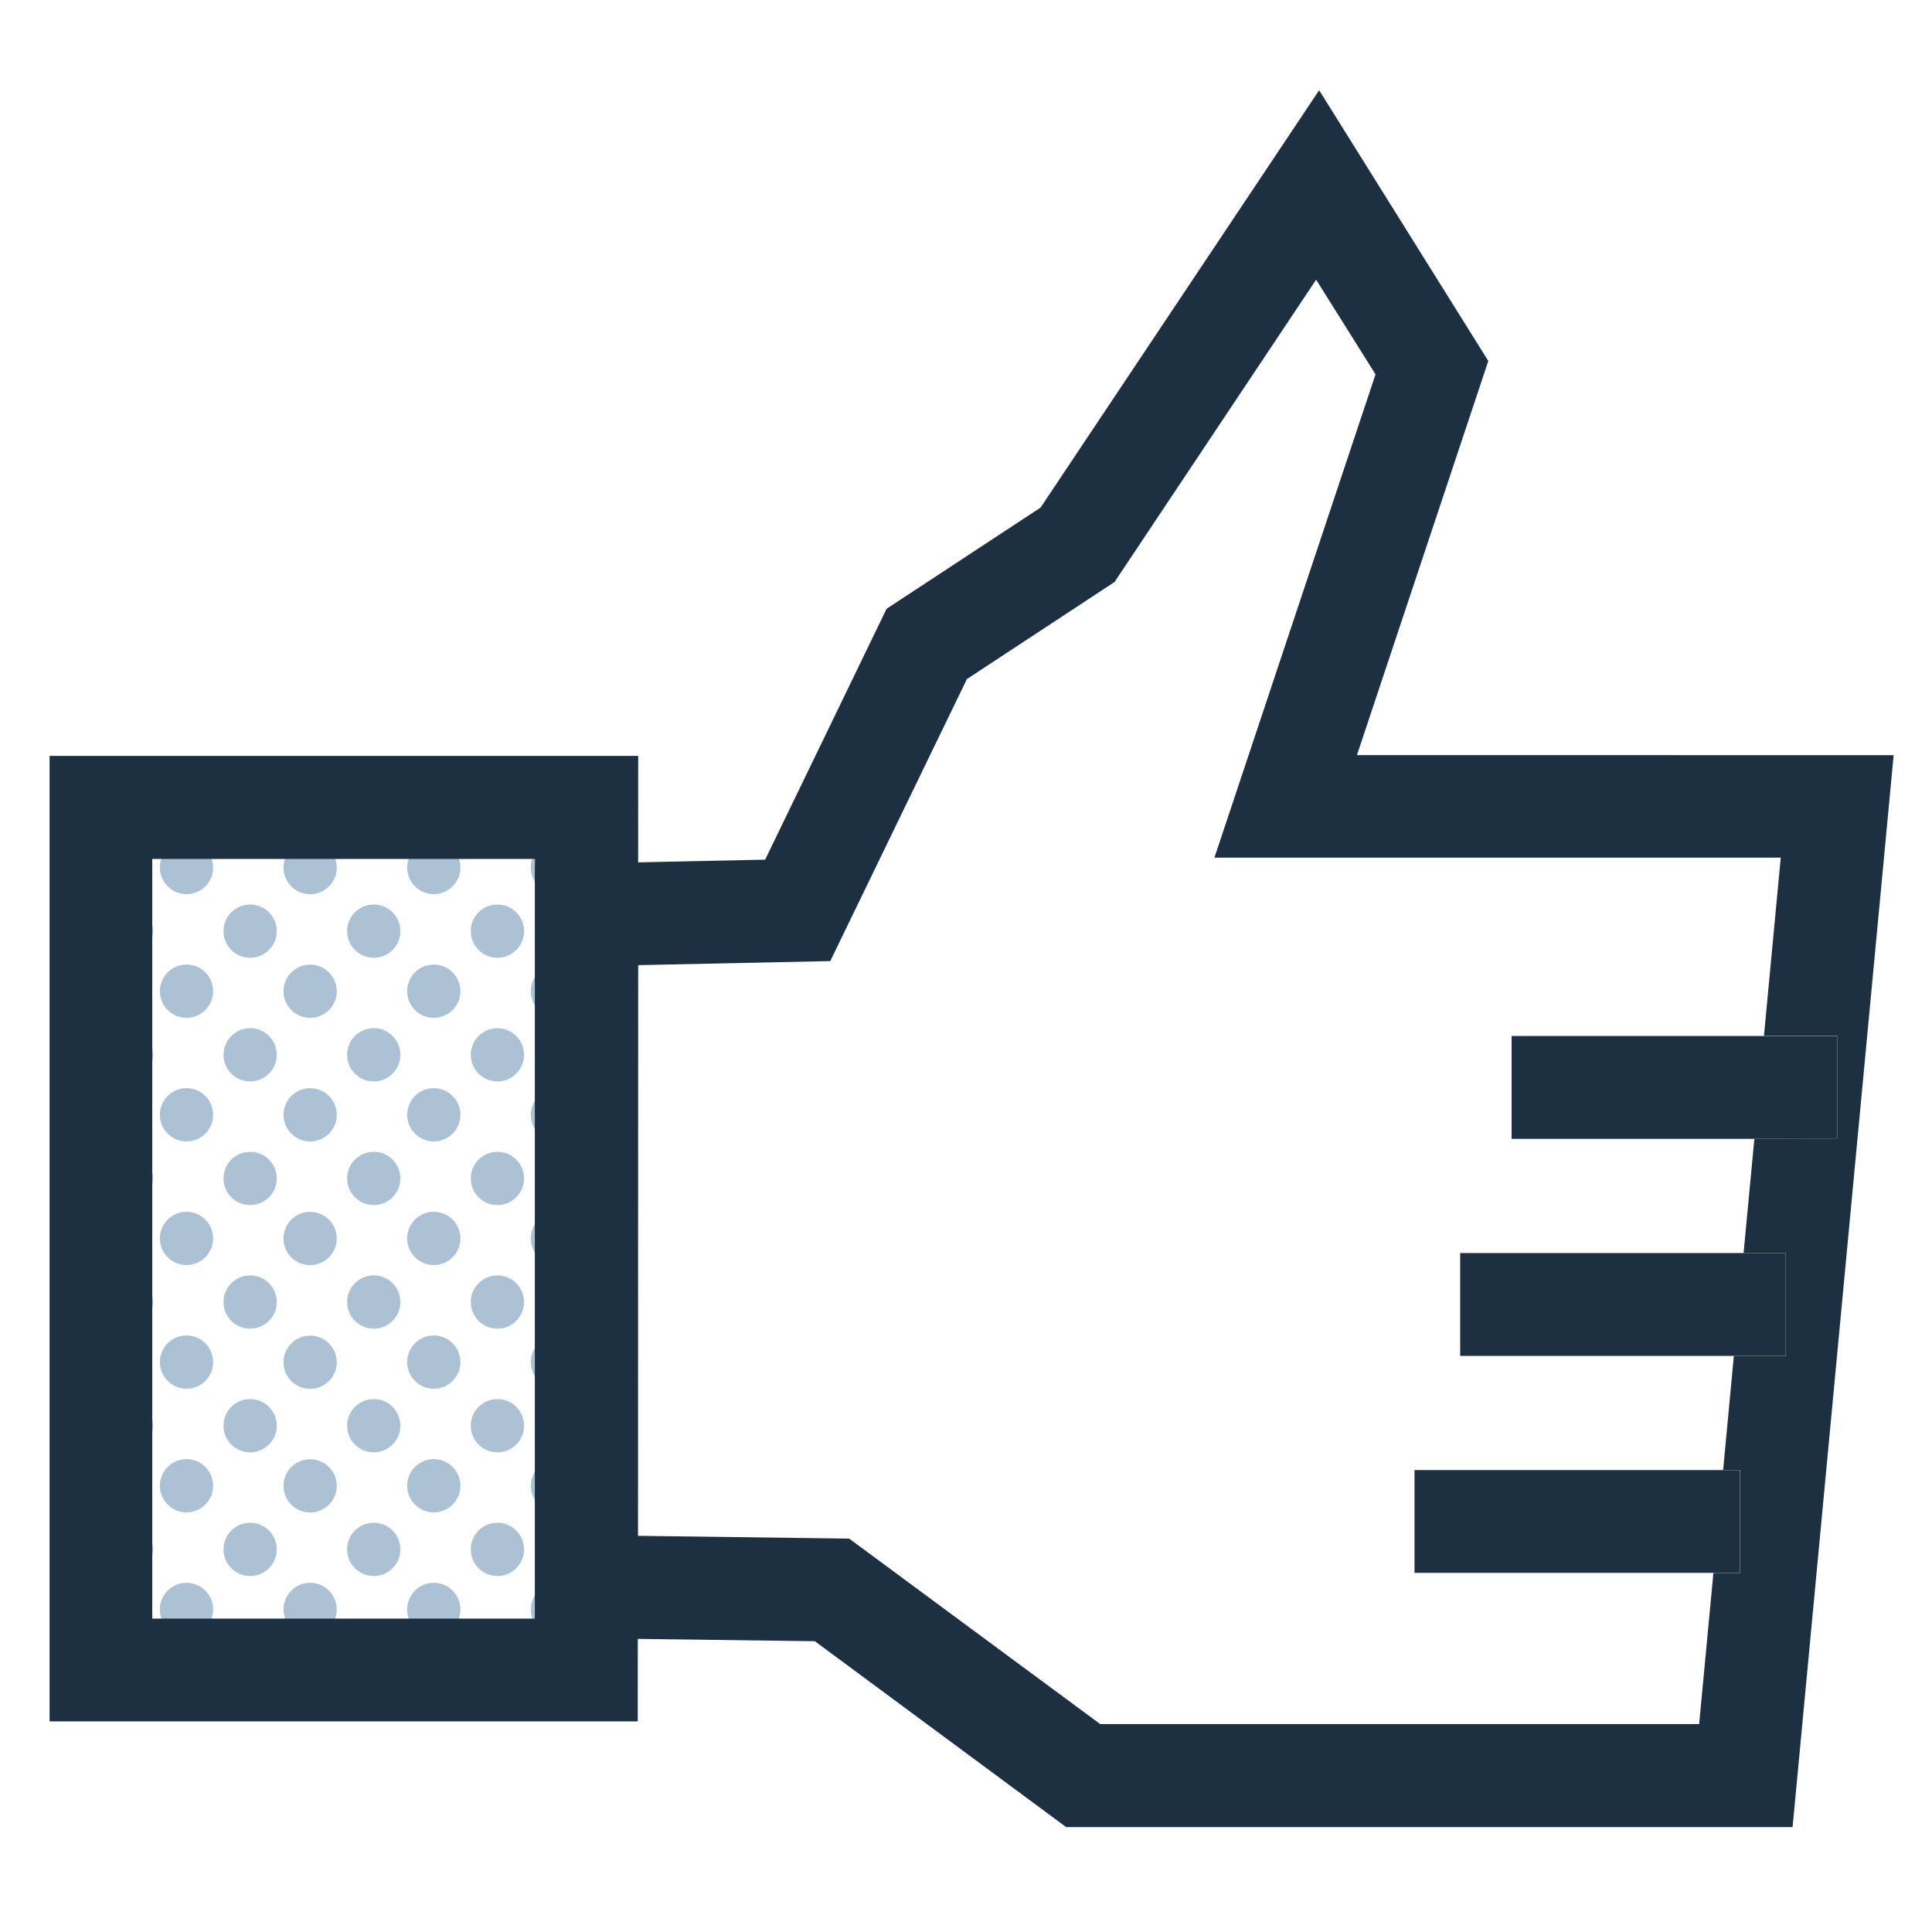 <svg id="reseau" xmlns="http://www.w3.org/2000/svg" xmlns:xlink="http://www.w3.org/1999/xlink" viewBox="0 0 311.81 311.81"><defs><style>.cls-1{fill:none;}.cls-2{clip-path:url(#clip-path);}.cls-3{fill:#acc2d4;}.cls-4{fill:#1d3042;}</style><clipPath id="clip-path"><rect class="cls-1" x="16.28" y="130.33" width="78.35" height="139.2"/></clipPath></defs><title>icone_reseau</title><g class="cls-2"><circle class="cls-3" cx="0.45" cy="90.41" r="4.3"/><circle class="cls-3" cx="10.14" cy="100.1" r="4.3"/><circle class="cls-3" cx="20.41" cy="90.41" r="4.3"/><circle class="cls-3" cx="30.1" cy="100.1" r="4.3"/><circle class="cls-3" cx="0.45" cy="110.36" r="4.3"/><circle class="cls-3" cx="10.14" cy="120.05" r="4.3"/><circle class="cls-3" cx="20.41" cy="110.36" r="4.3"/><circle class="cls-3" cx="30.1" cy="120.05" r="4.3"/><circle class="cls-3" cx="0.45" cy="130.32" r="4.3"/><circle class="cls-3" cx="10.14" cy="140.01" r="4.3"/><circle class="cls-3" cx="20.41" cy="130.32" r="4.3"/><circle class="cls-3" cx="30.1" cy="140.01" r="4.3"/><circle class="cls-3" cx="0.45" cy="150.28" r="4.3"/><circle class="cls-3" cx="10.14" cy="159.97" r="4.3"/><circle class="cls-3" cx="20.41" cy="150.28" r="4.3"/><circle class="cls-3" cx="30.1" cy="159.97" r="4.3"/><circle class="cls-3" cx="0.45" cy="170.24" r="4.3"/><circle class="cls-3" cx="10.14" cy="179.92" r="4.3"/><circle class="cls-3" cx="20.41" cy="170.24" r="4.3"/><circle class="cls-3" cx="30.1" cy="179.92" r="4.3"/><circle class="cls-3" cx="0.45" cy="190.19" r="4.3"/><circle class="cls-3" cx="10.14" cy="199.87" r="4.3"/><circle class="cls-3" cx="20.41" cy="190.19" r="4.3"/><circle class="cls-3" cx="30.1" cy="199.87" r="4.3"/><circle class="cls-3" cx="0.45" cy="210.14" r="4.3"/><circle class="cls-3" cx="10.14" cy="219.83" r="4.3"/><circle class="cls-3" cx="20.41" cy="210.14" r="4.3"/><circle class="cls-3" cx="30.1" cy="219.83" r="4.3"/><circle class="cls-3" cx="0.45" cy="230.1" r="4.3"/><circle class="cls-3" cx="10.14" cy="239.79" r="4.3"/><circle class="cls-3" cx="20.41" cy="230.1" r="4.3"/><circle class="cls-3" cx="30.1" cy="239.79" r="4.3"/><circle class="cls-3" cx="0.45" cy="250.06" r="4.3"/><circle class="cls-3" cx="10.14" cy="259.75" r="4.3"/><circle class="cls-3" cx="20.41" cy="250.06" r="4.3"/><circle class="cls-3" cx="30.1" cy="259.75" r="4.3"/><circle class="cls-3" cx="0.45" cy="270.01" r="4.3"/><circle class="cls-3" cx="10.14" cy="279.7" r="4.3"/><circle class="cls-3" cx="20.41" cy="270.01" r="4.3"/><circle class="cls-3" cx="30.1" cy="279.7" r="4.3"/><circle class="cls-3" cx="0.45" cy="289.97" r="4.3"/><circle class="cls-3" cx="10.14" cy="299.65" r="4.3"/><circle class="cls-3" cx="20.41" cy="289.97" r="4.3"/><circle class="cls-3" cx="30.1" cy="299.65" r="4.3"/><circle class="cls-3" cx="0.45" cy="309.93" r="4.3"/><circle class="cls-3" cx="20.41" cy="309.93" r="4.3"/><circle class="cls-3" cx="40.37" cy="90.41" r="4.3"/><circle class="cls-3" cx="50.05" cy="100.1" r="4.3" transform="translate(-56.77 133.47) rotate(-80.78)"/><circle class="cls-3" cx="60.32" cy="90.41" r="4.3"/><circle class="cls-3" cx="70.01" cy="100.1" r="4.3"/><circle class="cls-3" cx="80.28" cy="90.41" r="4.3"/><circle class="cls-3" cx="89.96" cy="100.1" r="4.3"/><circle class="cls-3" cx="100.24" cy="90.41" r="4.3"/><circle class="cls-3" cx="109.92" cy="100.1" r="4.3"/><circle class="cls-3" cx="120.2" cy="90.41" r="4.3"/><circle class="cls-3" cx="129.87" cy="100.1" r="4.3"/><circle class="cls-3" cx="140.14" cy="90.41" r="4.3"/><circle class="cls-3" cx="149.83" cy="100.1" r="4.3"/><circle class="cls-3" cx="160.1" cy="90.41" r="4.3"/><circle class="cls-3" cx="169.79" cy="100.1" r="4.3"/><circle class="cls-3" cx="180.06" cy="90.41" r="4.3"/><circle class="cls-3" cx="189.75" cy="100.1" r="4.3"/><circle class="cls-3" cx="200.02" cy="90.41" r="4.3"/><circle class="cls-3" cx="209.7" cy="100.1" r="4.3"/><circle class="cls-3" cx="219.97" cy="90.41" r="4.3"/><circle class="cls-3" cx="229.65" cy="100.1" r="4.3"/><path class="cls-3" d="M239.93,86.08a4.31,4.31,0,1,0,4.31,4.31h0A4.32,4.32,0,0,0,239.93,86.08Z"/><path class="cls-3" d="M249.62,95.79a4.31,4.31,0,1,0,4.29,4.31h0A4.31,4.31,0,0,0,249.62,95.79Z"/><path class="cls-3" d="M259.89,86.08a4.31,4.31,0,1,0,4.3,4.31h0A4.31,4.31,0,0,0,259.89,86.08Z"/><path class="cls-3" d="M269.57,104.4a4.31,4.31,0,1,0-4.3-4.31h0A4.3,4.3,0,0,0,269.57,104.4Z"/><circle class="cls-3" cx="40.37" cy="110.36" r="4.3"/><circle class="cls-3" cx="50.05" cy="120.05" r="4.3" transform="translate(-76.47 150.23) rotate(-80.78)"/><circle class="cls-3" cx="60.32" cy="110.36" r="4.3"/><circle class="cls-3" cx="70.01" cy="120.05" r="4.3"/><circle class="cls-3" cx="80.28" cy="110.36" r="4.3"/><circle class="cls-3" cx="89.96" cy="120.05" r="4.3"/><circle class="cls-3" cx="100.24" cy="110.36" r="4.3"/><circle class="cls-3" cx="109.92" cy="120.05" r="4.3"/><circle class="cls-3" cx="120.2" cy="110.36" r="4.3"/><circle class="cls-3" cx="129.87" cy="120.05" r="4.3"/><circle class="cls-3" cx="140.14" cy="110.36" r="4.3"/><circle class="cls-3" cx="149.83" cy="120.05" r="4.3"/><circle class="cls-3" cx="160.1" cy="110.36" r="4.3"/><circle class="cls-3" cx="169.79" cy="120.05" r="4.3"/><circle class="cls-3" cx="180.06" cy="110.36" r="4.3"/><circle class="cls-3" cx="189.75" cy="120.05" r="4.3"/><circle class="cls-3" cx="200.02" cy="110.36" r="4.3"/><circle class="cls-3" cx="209.7" cy="120.05" r="4.3"/><circle class="cls-3" cx="219.97" cy="110.36" r="4.3"/><circle class="cls-3" cx="229.65" cy="120.05" r="4.3"/><path class="cls-3" d="M239.93,106.06a4.31,4.31,0,1,0,4.31,4.3,4.3,4.3,0,0,0-4.31-4.3Z"/><path class="cls-3" d="M249.62,115.75a4.31,4.31,0,1,0,4.29,4.31h0A4.3,4.3,0,0,0,249.62,115.75Z"/><path class="cls-3" d="M259.89,106.06a4.31,4.31,0,1,0,4.3,4.3,4.31,4.31,0,0,0-4.3-4.3Z"/><path class="cls-3" d="M269.57,115.75a4.31,4.31,0,1,0,4.3,4.3,4.31,4.31,0,0,0-4.3-4.3Z"/><circle class="cls-3" cx="40.37" cy="130.32" r="4.3"/><circle class="cls-3" cx="50.05" cy="140.01" r="4.3" transform="translate(-96.17 166.99) rotate(-80.78)"/><circle class="cls-3" cx="60.32" cy="130.32" r="4.3"/><circle class="cls-3" cx="70.01" cy="140.01" r="4.3"/><circle class="cls-3" cx="80.28" cy="130.32" r="4.3"/><circle class="cls-3" cx="89.96" cy="140.01" r="4.3"/><circle class="cls-3" cx="100.24" cy="130.32" r="4.3"/><circle class="cls-3" cx="109.92" cy="140.01" r="4.3"/><circle class="cls-3" cx="120.2" cy="130.32" r="4.3"/><circle class="cls-3" cx="129.87" cy="140.01" r="4.3"/><circle class="cls-3" cx="140.14" cy="130.32" r="4.3"/><circle class="cls-3" cx="149.83" cy="140.01" r="4.3"/><circle class="cls-3" cx="160.1" cy="130.32" r="4.3"/><circle class="cls-3" cx="169.79" cy="140.01" r="4.3"/><circle class="cls-3" cx="180.06" cy="130.32" r="4.3"/><circle class="cls-3" cx="189.75" cy="140.01" r="4.3"/><circle class="cls-3" cx="200.02" cy="130.32" r="4.3"/><circle class="cls-3" cx="209.7" cy="140.01" r="4.3"/><circle class="cls-3" cx="219.97" cy="130.32" r="4.3"/><circle class="cls-3" cx="229.65" cy="140.01" r="4.3"/><path class="cls-3" d="M239.93,126a4.31,4.31,0,1,0,4.31,4.3,4.29,4.29,0,0,0-4.31-4.3Z"/><path class="cls-3" d="M249.62,135.71a4.31,4.31,0,1,0,4.29,4.31h0A4.3,4.3,0,0,0,249.62,135.71Z"/><path class="cls-3" d="M259.89,126a4.31,4.31,0,1,0,4.3,4.31,4.3,4.3,0,0,0-4.3-4.31Z"/><path class="cls-3" d="M269.57,135.71a4.31,4.31,0,1,0,4.3,4.3,4.3,4.3,0,0,0-4.3-4.3Z"/><circle class="cls-3" cx="40.37" cy="150.28" r="4.3"/><circle class="cls-3" cx="50.05" cy="159.97" r="4.3" transform="translate(-115.87 183.75) rotate(-80.78)"/><circle class="cls-3" cx="60.32" cy="150.28" r="4.3"/><circle class="cls-3" cx="70.01" cy="159.97" r="4.3"/><circle class="cls-3" cx="80.28" cy="150.28" r="4.3"/><circle class="cls-3" cx="89.96" cy="159.97" r="4.3"/><circle class="cls-3" cx="100.24" cy="150.28" r="4.3"/><circle class="cls-3" cx="109.92" cy="159.97" r="4.3"/><circle class="cls-3" cx="120.2" cy="150.28" r="4.3"/><circle class="cls-3" cx="129.87" cy="159.97" r="4.3"/><circle class="cls-3" cx="140.14" cy="150.28" r="4.3"/><circle class="cls-3" cx="149.83" cy="159.97" r="4.3"/><circle class="cls-3" cx="160.1" cy="150.28" r="4.3"/><circle class="cls-3" cx="169.79" cy="159.97" r="4.3"/><circle class="cls-3" cx="180.06" cy="150.28" r="4.3"/><circle class="cls-3" cx="189.75" cy="159.97" r="4.3"/><circle class="cls-3" cx="200.02" cy="150.28" r="4.3"/><circle class="cls-3" cx="209.7" cy="159.97" r="4.3"/><circle class="cls-3" cx="219.97" cy="150.28" r="4.3"/><circle class="cls-3" cx="229.65" cy="159.97" r="4.3"/><path class="cls-3" d="M239.93,146a4.31,4.31,0,1,0,4.31,4.31,4.3,4.3,0,0,0-4.31-4.31Z"/><path class="cls-3" d="M249.62,155.66a4.31,4.31,0,1,0,4.29,4.32v0A4.3,4.3,0,0,0,249.62,155.66Z"/><path class="cls-3" d="M259.89,146a4.31,4.31,0,1,0,4.3,4.31,4.31,4.31,0,0,0-4.3-4.31Z"/><path class="cls-3" d="M269.57,155.66a4.31,4.31,0,1,0,4.3,4.31h0a4.3,4.3,0,0,0-4.29-4.3Z"/><circle class="cls-3" cx="40.37" cy="170.24" r="4.3"/><circle class="cls-3" cx="50.05" cy="179.92" r="4.3" transform="translate(-135.56 200.5) rotate(-80.78)"/><circle class="cls-3" cx="60.32" cy="170.24" r="4.3"/><circle class="cls-3" cx="70.01" cy="179.92" r="4.3"/><circle class="cls-3" cx="80.28" cy="170.24" r="4.3"/><circle class="cls-3" cx="89.96" cy="179.92" r="4.3"/><circle class="cls-3" cx="100.24" cy="170.24" r="4.3"/><circle class="cls-3" cx="109.92" cy="179.92" r="4.3"/><circle class="cls-3" cx="120.2" cy="170.24" r="4.3"/><circle class="cls-3" cx="129.87" cy="179.92" r="4.3"/><circle class="cls-3" cx="140.14" cy="170.24" r="4.3"/><circle class="cls-3" cx="149.83" cy="179.92" r="4.3"/><circle class="cls-3" cx="160.1" cy="170.24" r="4.3"/><circle class="cls-3" cx="169.79" cy="179.92" r="4.3"/><circle class="cls-3" cx="180.06" cy="170.24" r="4.3"/><circle class="cls-3" cx="189.75" cy="179.92" r="4.3"/><circle class="cls-3" cx="200.02" cy="170.24" r="4.3"/><circle class="cls-3" cx="209.7" cy="179.92" r="4.3"/><circle class="cls-3" cx="219.97" cy="170.24" r="4.3"/><circle class="cls-3" cx="229.65" cy="179.92" r="4.3"/><path class="cls-3" d="M239.93,165.93a4.31,4.31,0,1,0,4.31,4.31,4.3,4.3,0,0,0-4.31-4.31Z"/><path class="cls-3" d="M249.62,175.62a4.31,4.31,0,1,0,4.29,4.31h0a4.29,4.29,0,0,0-4.29-4.3Z"/><path class="cls-3" d="M259.89,165.93a4.31,4.31,0,1,0,4.3,4.31,4.31,4.31,0,0,0-4.3-4.31Z"/><path class="cls-3" d="M269.57,175.62a4.31,4.31,0,1,0,4.3,4.31h0a4.29,4.29,0,0,0-4.29-4.3Z"/><circle class="cls-3" cx="40.37" cy="190.19" r="4.3"/><circle class="cls-3" cx="50.05" cy="199.87" r="4.3" transform="translate(-155.26 217.26) rotate(-80.78)"/><circle class="cls-3" cx="60.32" cy="190.19" r="4.3"/><circle class="cls-3" cx="70.01" cy="199.87" r="4.3"/><circle class="cls-3" cx="80.28" cy="190.19" r="4.3"/><circle class="cls-3" cx="89.96" cy="199.87" r="4.3"/><circle class="cls-3" cx="100.24" cy="190.19" r="4.3"/><circle class="cls-3" cx="109.92" cy="199.87" r="4.3"/><circle class="cls-3" cx="120.2" cy="190.19" r="4.3"/><circle class="cls-3" cx="129.87" cy="199.87" r="4.3"/><circle class="cls-3" cx="140.14" cy="190.19" r="4.3"/><circle class="cls-3" cx="149.83" cy="199.87" r="4.3"/><circle class="cls-3" cx="160.1" cy="190.19" r="4.3"/><circle class="cls-3" cx="169.79" cy="199.87" r="4.3"/><circle class="cls-3" cx="180.06" cy="190.19" r="4.3"/><circle class="cls-3" cx="189.75" cy="199.87" r="4.3"/><circle class="cls-3" cx="200.02" cy="190.19" r="4.3"/><circle class="cls-3" cx="209.7" cy="199.87" r="4.3"/><circle class="cls-3" cx="219.97" cy="190.19" r="4.3"/><circle class="cls-3" cx="229.65" cy="199.87" r="4.3"/><path class="cls-3" d="M239.93,185.89a4.31,4.31,0,1,0,4.31,4.3,4.3,4.3,0,0,0-4.31-4.3Z"/><path class="cls-3" d="M249.62,195.57a4.31,4.31,0,1,0,4.29,4.31h0A4.3,4.3,0,0,0,249.62,195.57Z"/><path class="cls-3" d="M259.89,185.89a4.31,4.31,0,1,0,4.3,4.3,4.31,4.31,0,0,0-4.3-4.3Z"/><path class="cls-3" d="M269.57,195.57a4.31,4.31,0,1,0,4.3,4.3,4.31,4.31,0,0,0-4.3-4.3Z"/><circle class="cls-3" cx="40.37" cy="210.14" r="4.3"/><circle class="cls-3" cx="50.05" cy="219.83" r="4.3" transform="translate(-174.96 234.03) rotate(-80.78)"/><circle class="cls-3" cx="60.32" cy="210.14" r="4.3"/><circle class="cls-3" cx="70.01" cy="219.83" r="4.3"/><circle class="cls-3" cx="80.28" cy="210.14" r="4.3"/><circle class="cls-3" cx="89.96" cy="219.83" r="4.3"/><circle class="cls-3" cx="100.24" cy="210.14" r="4.3"/><circle class="cls-3" cx="109.92" cy="219.83" r="4.3"/><circle class="cls-3" cx="120.2" cy="210.14" r="4.3"/><circle class="cls-3" cx="129.87" cy="219.83" r="4.3"/><circle class="cls-3" cx="140.14" cy="210.14" r="4.3"/><circle class="cls-3" cx="149.83" cy="219.83" r="4.3"/><circle class="cls-3" cx="160.1" cy="210.14" r="4.3"/><circle class="cls-3" cx="169.79" cy="219.83" r="4.3"/><circle class="cls-3" cx="180.06" cy="210.14" r="4.3"/><circle class="cls-3" cx="189.75" cy="219.83" r="4.3"/><circle class="cls-3" cx="200.02" cy="210.14" r="4.3"/><circle class="cls-3" cx="209.7" cy="219.83" r="4.3"/><circle class="cls-3" cx="219.97" cy="210.14" r="4.3"/><circle class="cls-3" cx="229.65" cy="219.83" r="4.3"/><path class="cls-3" d="M239.93,205.85a4.31,4.31,0,1,0,4.31,4.3h0A4.31,4.31,0,0,0,239.93,205.85Z"/><path class="cls-3" d="M249.62,215.53a4.31,4.31,0,1,0,4.29,4.31h0A4.3,4.3,0,0,0,249.62,215.53Z"/><path class="cls-3" d="M259.89,205.85a4.31,4.31,0,1,0,4.3,4.3h0A4.3,4.3,0,0,0,259.89,205.85Z"/><path class="cls-3" d="M269.57,215.53a4.31,4.31,0,1,0,4.3,4.3,4.3,4.3,0,0,0-4.3-4.3Z"/><circle class="cls-3" cx="40.37" cy="230.1" r="4.3"/><circle class="cls-3" cx="50.05" cy="239.79" r="4.3" transform="translate(-194.66 250.79) rotate(-80.78)"/><circle class="cls-3" cx="60.32" cy="230.1" r="4.3"/><circle class="cls-3" cx="70.01" cy="239.79" r="4.3"/><circle class="cls-3" cx="80.28" cy="230.1" r="4.3"/><circle class="cls-3" cx="89.96" cy="239.79" r="4.3"/><circle class="cls-3" cx="100.24" cy="230.1" r="4.3"/><circle class="cls-3" cx="109.92" cy="239.79" r="4.3"/><circle class="cls-3" cx="120.2" cy="230.1" r="4.3"/><circle class="cls-3" cx="129.87" cy="239.79" r="4.3"/><circle class="cls-3" cx="140.14" cy="230.1" r="4.3"/><circle class="cls-3" cx="149.83" cy="239.79" r="4.3"/><circle class="cls-3" cx="160.1" cy="230.1" r="4.3"/><circle class="cls-3" cx="169.79" cy="239.79" r="4.3"/><circle class="cls-3" cx="180.06" cy="230.1" r="4.3"/><circle class="cls-3" cx="189.75" cy="239.79" r="4.3"/><circle class="cls-3" cx="200.02" cy="230.1" r="4.3"/><circle class="cls-3" cx="209.7" cy="239.79" r="4.3"/><circle class="cls-3" cx="219.97" cy="230.1" r="4.3"/><circle class="cls-3" cx="229.65" cy="239.79" r="4.3"/><path class="cls-3" d="M239.93,225.79a4.31,4.31,0,1,0,4.31,4.31,4.3,4.3,0,0,0-4.31-4.31Z"/><path class="cls-3" d="M249.62,235.48a4.31,4.31,0,1,0,4.29,4.32h0A4.31,4.31,0,0,0,249.62,235.48Z"/><path class="cls-3" d="M259.89,225.79a4.31,4.31,0,1,0,4.3,4.31,4.31,4.31,0,0,0-4.3-4.31Z"/><path class="cls-3" d="M269.57,235.48a4.31,4.31,0,1,0,4.3,4.31,4.31,4.31,0,0,0-4.3-4.31Z"/><circle class="cls-3" cx="40.37" cy="250.06" r="4.3"/><circle class="cls-3" cx="50.05" cy="259.75" r="4.3"/><circle class="cls-3" cx="60.32" cy="250.06" r="4.3"/><circle class="cls-3" cx="70.01" cy="259.75" r="4.3"/><circle class="cls-3" cx="80.28" cy="250.06" r="4.3"/><circle class="cls-3" cx="89.96" cy="259.75" r="4.3"/><circle class="cls-3" cx="100.24" cy="250.06" r="4.3"/><circle class="cls-3" cx="109.92" cy="259.75" r="4.3"/><circle class="cls-3" cx="120.2" cy="250.06" r="4.3"/><circle class="cls-3" cx="129.87" cy="259.75" r="4.3"/><circle class="cls-3" cx="140.14" cy="250.06" r="4.3"/><circle class="cls-3" cx="149.83" cy="259.75" r="4.3"/><circle class="cls-3" cx="160.1" cy="250.06" r="4.3"/><circle class="cls-3" cx="169.79" cy="259.75" r="4.3"/><circle class="cls-3" cx="180.06" cy="250.06" r="4.3"/><circle class="cls-3" cx="189.75" cy="259.75" r="4.3"/><circle class="cls-3" cx="200.02" cy="250.06" r="4.3"/><circle class="cls-3" cx="209.7" cy="259.75" r="4.3"/><circle class="cls-3" cx="219.97" cy="250.06" r="4.3"/><circle class="cls-3" cx="229.65" cy="259.75" r="4.3"/><path class="cls-3" d="M239.93,245.75a4.31,4.31,0,1,0,4.31,4.31,4.3,4.3,0,0,0-4.31-4.31Z"/><path class="cls-3" d="M249.62,255.44a4.31,4.31,0,1,0,4.29,4.31h0A4.31,4.31,0,0,0,249.62,255.44Z"/><path class="cls-3" d="M259.89,245.75a4.31,4.31,0,1,0,4.3,4.31,4.31,4.31,0,0,0-4.3-4.31Z"/><path class="cls-3" d="M269.57,255.44a4.31,4.31,0,1,0,4.3,4.31h0A4.31,4.31,0,0,0,269.57,255.44Z"/><circle class="cls-3" cx="40.37" cy="270.01" r="4.3"/><circle class="cls-3" cx="50.05" cy="279.7" r="4.3"/><circle class="cls-3" cx="60.32" cy="270.01" r="4.3"/><circle class="cls-3" cx="70.01" cy="279.7" r="4.3"/><circle class="cls-3" cx="80.28" cy="270.01" r="4.3"/><circle class="cls-3" cx="89.96" cy="279.7" r="4.3"/><circle class="cls-3" cx="100.24" cy="270.01" r="4.3"/><circle class="cls-3" cx="109.92" cy="279.7" r="4.3"/><circle class="cls-3" cx="120.2" cy="270.01" r="4.3"/><circle class="cls-3" cx="129.87" cy="279.7" r="4.3"/><circle class="cls-3" cx="140.14" cy="270.01" r="4.3"/><circle class="cls-3" cx="149.83" cy="279.7" r="4.3"/><circle class="cls-3" cx="160.1" cy="270.01" r="4.3"/><circle class="cls-3" cx="169.79" cy="279.7" r="4.3"/><circle class="cls-3" cx="180.06" cy="270.01" r="4.3"/><circle class="cls-3" cx="189.75" cy="279.7" r="4.3"/><circle class="cls-3" cx="200.02" cy="270.01" r="4.3"/><circle class="cls-3" cx="209.7" cy="279.7" r="4.3"/><circle class="cls-3" cx="219.97" cy="270.01" r="4.3"/><circle class="cls-3" cx="229.65" cy="279.7" r="4.3"/><path class="cls-3" d="M239.93,265.71a4.31,4.31,0,1,0,4.31,4.3h0A4.31,4.31,0,0,0,239.93,265.71Z"/><path class="cls-3" d="M249.62,275.4a4.31,4.31,0,1,0,4.29,4.31h0A4.3,4.3,0,0,0,249.62,275.4Z"/><path class="cls-3" d="M259.89,265.71a4.31,4.31,0,1,0,4.3,4.3h0A4.3,4.3,0,0,0,259.89,265.71Z"/><path class="cls-3" d="M269.57,275.4a4.31,4.31,0,1,0,4.3,4.3v0A4.3,4.3,0,0,0,269.57,275.4Z"/><circle class="cls-3" cx="40.37" cy="289.97" r="4.3"/><circle class="cls-3" cx="50.05" cy="299.65" r="4.3"/><circle class="cls-3" cx="60.32" cy="289.97" r="4.3"/><circle class="cls-3" cx="70.01" cy="299.65" r="4.3"/><circle class="cls-3" cx="80.28" cy="289.97" r="4.3"/><circle class="cls-3" cx="89.96" cy="299.65" r="4.3"/><circle class="cls-3" cx="100.24" cy="289.97" r="4.3"/><circle class="cls-3" cx="109.92" cy="299.65" r="4.3"/><circle class="cls-3" cx="120.2" cy="289.97" r="4.3"/><circle class="cls-3" cx="129.87" cy="299.65" r="4.3"/><circle class="cls-3" cx="140.14" cy="289.97" r="4.3"/><circle class="cls-3" cx="149.83" cy="299.65" r="4.3"/><circle class="cls-3" cx="160.1" cy="289.97" r="4.3"/><circle class="cls-3" cx="169.79" cy="299.65" r="4.3"/><circle class="cls-3" cx="180.06" cy="289.97" r="4.3"/><circle class="cls-3" cx="189.75" cy="299.65" r="4.3"/><circle class="cls-3" cx="200.02" cy="289.97" r="4.3"/><circle class="cls-3" cx="209.7" cy="299.65" r="4.3"/><circle class="cls-3" cx="219.97" cy="289.97" r="4.3"/><circle class="cls-3" cx="229.65" cy="299.65" r="4.3"/><path class="cls-3" d="M239.93,285.67a4.31,4.31,0,1,0,4.31,4.3h0A4.3,4.3,0,0,0,239.93,285.67Z"/><path class="cls-3" d="M249.62,295.34a4.31,4.31,0,1,0,4.29,4.31v0A4.29,4.29,0,0,0,249.62,295.34Z"/><path class="cls-3" d="M259.89,285.67a4.31,4.31,0,1,0,4.3,4.3h0A4.29,4.29,0,0,0,259.89,285.67Z"/><path class="cls-3" d="M269.57,295.34a4.31,4.31,0,1,0,4.3,4.3h0a4.29,4.29,0,0,0-4.29-4.29Z"/><circle class="cls-3" cx="40.37" cy="309.93" r="4.3"/><circle class="cls-3" cx="60.32" cy="309.93" r="4.3"/><circle class="cls-3" cx="80.28" cy="309.93" r="4.3"/><circle class="cls-3" cx="100.24" cy="309.93" r="4.3"/><circle class="cls-3" cx="120.2" cy="309.93" r="4.3"/><circle class="cls-3" cx="140.14" cy="309.93" r="4.3"/><circle class="cls-3" cx="160.1" cy="309.93" r="4.3"/><circle class="cls-3" cx="180.06" cy="309.93" r="4.3"/><circle class="cls-3" cx="200.02" cy="309.93" r="4.3"/><circle class="cls-3" cx="219.97" cy="309.93" r="4.3"/><path class="cls-3" d="M239.93,305.62a4.31,4.31,0,1,0,4.31,4.31h0A4.31,4.31,0,0,0,239.93,305.62Z"/><path class="cls-3" d="M259.89,305.62a4.31,4.31,0,1,0,4.3,4.31h0A4.3,4.3,0,0,0,259.89,305.62Z"/></g><path class="cls-4" d="M102.93,277.82H8V122h95ZM24.57,261.23H86.34V138.63H24.57Z"/><path class="cls-4" d="M219,121.87l21.2-63.61-27.3-43.7L167.94,81.92,143.09,98.25l-19.6,40.49-37.15.79V264.29l45.17.59,40.56,30H289.31l16.31-173Zm64.14,61.93-1.74,18.43h6.84v16.6h-8.41l-1.73,18.43h2.76v16.6h-4.33l-2.3,24.39H177.56l-40.51-29.93-34.11-.45v-92.1l31.06-.66,22.05-45.51,23.83-15.67,32.53-48.79L222,60.42l-26,78H287.4l-2.71,28.75h11.82v16.6Z"/><polygon class="cls-4" points="284.68 167.2 243.96 167.2 243.96 183.8 283.11 183.8 296.5 183.8 296.5 167.2 284.68 167.2"/><polygon class="cls-4" points="235.66 218.83 279.81 218.83 288.21 218.83 288.21 202.23 281.38 202.23 235.66 202.23 235.66 218.83"/><polygon class="cls-4" points="228.29 253.85 276.51 253.85 280.83 253.85 280.83 237.26 278.08 237.26 228.29 237.26 228.29 253.85"/></svg>
